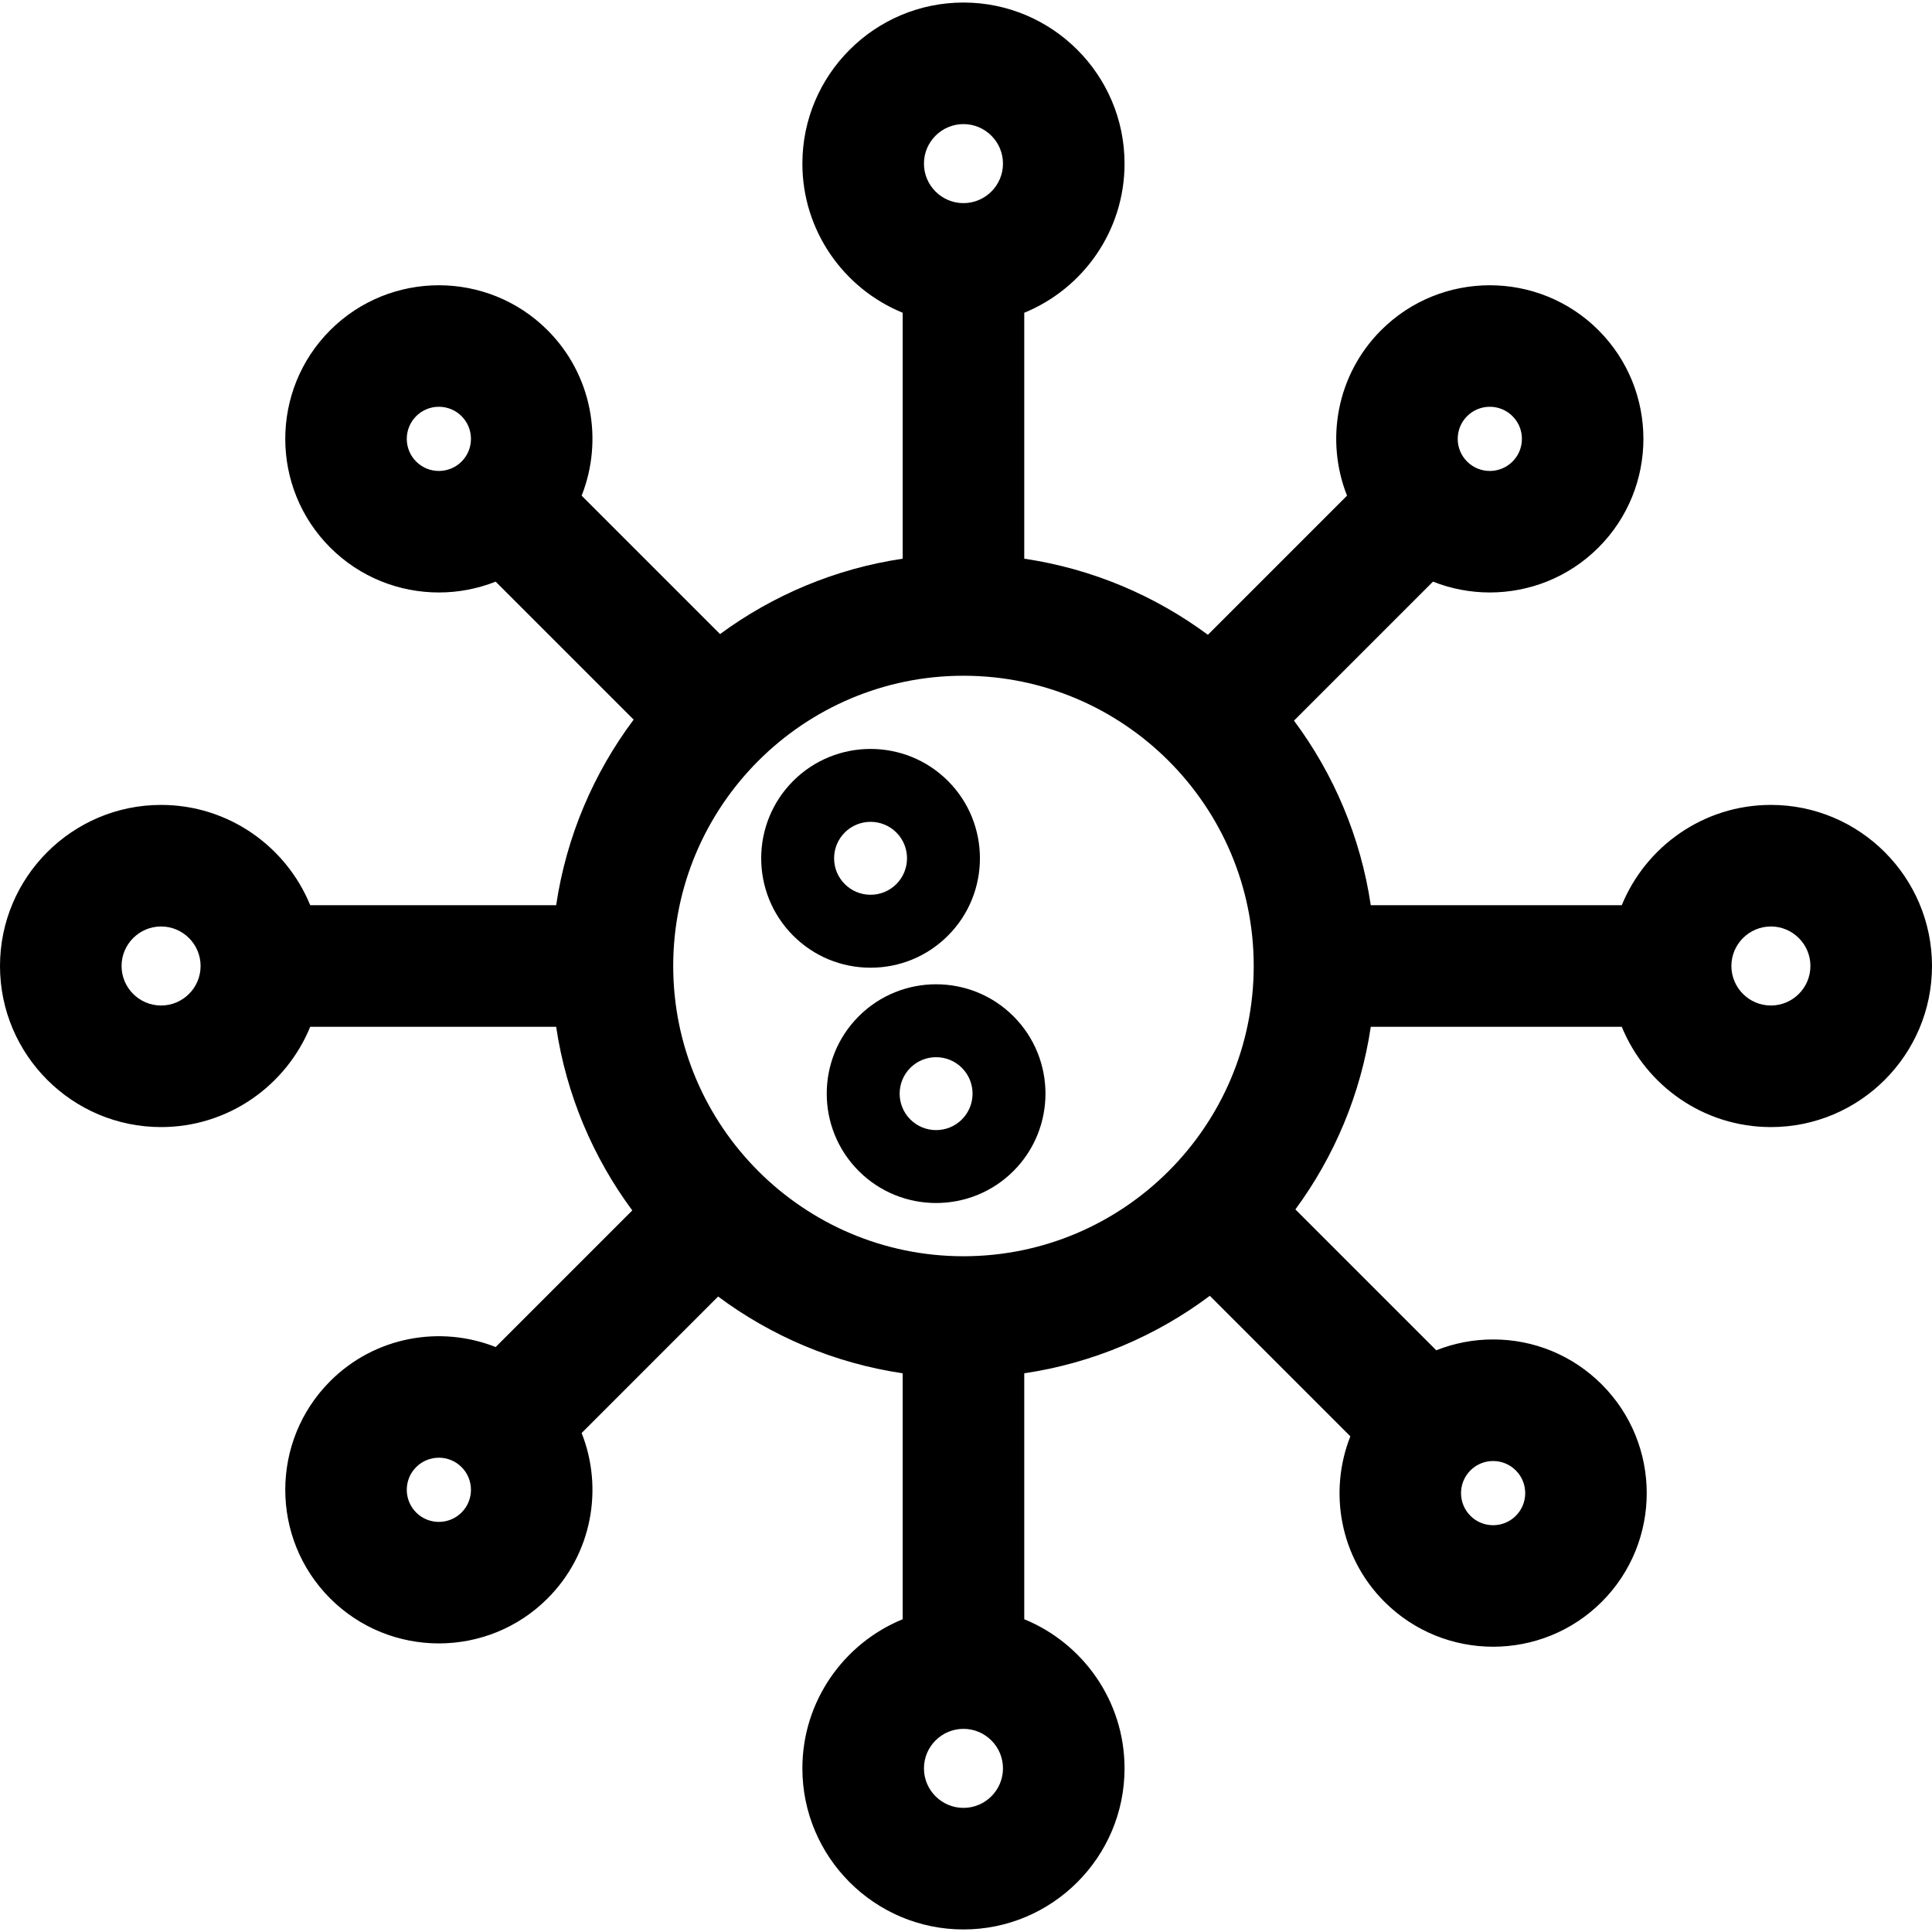 <?xml version="1.0" encoding="iso-8859-1"?>
<!-- Uploaded to: SVG Repo, www.svgrepo.com, Generator: SVG Repo Mixer Tools -->
<svg fill="#000000" height="800px" width="800px" version="1.1" id="Layer_1" xmlns="http://www.w3.org/2000/svg" xmlns:xlink="http://www.w3.org/1999/xlink" 
	 viewBox="0 0 297.002 297.002" xml:space="preserve">
<g>
	<g>
		<g>
			<path d="M272.237,123.737c-10.349,0-19.231,6.384-22.927,15.418h-38.585c-1.563-10.519-5.72-20.202-11.802-28.374l21.369-21.369
				c2.797,1.108,5.764,1.666,8.733,1.666c6.049,0,12.1-2.303,16.705-6.908c9.211-9.211,9.211-24.199,0-33.41
				c-9.211-9.21-24.199-9.21-33.41,0h-0.001c-6.865,6.865-8.61,16.937-5.242,25.437l-21.389,21.389
				c-8.143-6.026-17.773-10.147-28.232-11.701V48.079c9.035-3.696,15.418-12.577,15.418-22.926
				c0-13.655-11.108-24.763-24.763-24.763c-13.655,0-24.763,11.108-24.763,24.763c0,10.349,6.384,19.231,15.418,22.926v37.807
				c-10.393,1.544-19.965,5.626-28.075,11.589L89.413,76.198c3.368-8.5,1.623-18.572-5.242-25.437
				c-9.211-9.211-24.199-9.211-33.41,0s-9.211,24.199,0,33.41c4.606,4.606,10.656,6.908,16.705,6.908
				c2.968,0,5.934-0.558,8.732-1.666l21.213,21.213c-6.145,8.204-10.341,17.945-11.914,28.53H47.69
				c-3.696-9.035-12.577-15.418-22.927-15.418C11.108,123.737,0,134.845,0,148.5c0,13.655,11.108,24.763,24.763,24.763
				c10.349,0,19.231-6.384,22.927-15.418h37.807c1.554,10.459,5.676,20.09,11.701,28.233l-21,21
				c-8.5-3.368-18.572-1.623-25.437,5.242c-9.211,9.211-9.211,24.199,0,33.41c4.606,4.606,10.656,6.908,16.705,6.908
				s12.1-2.302,16.705-6.908c6.865-6.865,8.61-16.937,5.242-25.437l20.98-20.98c8.172,6.082,17.855,10.239,28.373,11.802v37.807
				c-9.035,3.696-15.418,12.577-15.418,22.926c0,13.655,11.108,24.763,24.763,24.763c13.655,0,24.763-11.108,24.763-24.763
				c0-10.349-6.384-19.231-15.418-22.926v-37.807c10.585-1.573,20.325-5.77,28.53-11.914l21.602,21.602
				c-3.368,8.5-1.623,18.572,5.242,25.437c4.606,4.606,10.656,6.908,16.705,6.908c6.049,0,12.1-2.302,16.705-6.908
				c9.211-9.211,9.211-24.199,0-33.409c-4.461-4.463-10.394-6.921-16.705-6.921c-3.043,0-5.995,0.577-8.74,1.669l-21.658-21.658
				c5.964-8.11,10.045-17.683,11.59-28.075h38.585c3.696,9.035,12.577,15.418,22.927,15.418c13.655,0,24.763-11.108,24.763-24.763
				C297.002,134.846,285.892,123.737,272.237,123.737z M225.534,63.976c1.925-1.924,5.056-1.924,6.98,0
				c0.933,0.932,1.445,2.171,1.445,3.49c0,1.319-0.513,2.558-1.445,3.49c-1.924,1.925-5.056,1.924-6.98,0
				C223.61,69.031,223.61,65.899,225.534,63.976z M70.956,70.955c-1.924,1.925-5.056,1.925-6.98,0c-1.925-1.924-1.925-5.056,0-6.979
				c0.962-0.963,2.226-1.444,3.49-1.444s2.528,0.481,3.49,1.444C72.881,65.901,72.881,69.032,70.956,70.955z M24.763,154.574
				c-3.349,0-6.074-2.725-6.074-6.074s2.725-6.074,6.074-6.074s6.074,2.725,6.074,6.074S28.112,154.574,24.763,154.574z
				 M70.955,232.514c-1.924,1.925-5.056,1.925-6.979,0c-1.925-1.924-1.925-5.056,0-6.979c0.962-0.963,2.226-1.444,3.49-1.444
				s2.528,0.481,3.49,1.444C72.88,227.459,72.88,230.59,70.955,232.514z M148.111,19.078c3.349,0,6.074,2.725,6.074,6.074
				s-2.725,6.074-6.074,6.074s-6.074-2.725-6.074-6.074S144.762,19.078,148.111,19.078z M148.111,277.922
				c-3.349,0-6.074-2.725-6.074-6.074s2.725-6.074,6.074-6.074s6.074,2.725,6.074,6.074S151.46,277.922,148.111,277.922z
				 M148.111,193.12c-24.603,0-44.62-20.017-44.62-44.62c0-24.603,20.016-44.62,44.62-44.62c24.603,0,44.62,20.017,44.62,44.62
				C192.731,173.103,172.714,193.12,148.111,193.12z M226.045,226.044c0.932-0.933,2.171-1.445,3.49-1.445
				c1.317,0,2.556,0.513,3.489,1.446c1.925,1.924,1.925,5.056,0,6.979c-1.924,1.925-5.056,1.925-6.979,0
				C224.12,231.099,224.12,227.969,226.045,226.044z M272.237,154.574c-3.349,0-6.074-2.725-6.074-6.074s2.725-6.074,6.074-6.074
				s6.074,2.725,6.074,6.074S275.586,154.574,272.237,154.574z"/>
			<path d="M145.725,143.836c6.557-6.558,6.557-17.229-0.001-23.787c-6.558-6.556-17.229-6.556-23.787,0v0.001
				c-6.559,6.558-6.559,17.229-0.001,23.787c3.178,3.176,7.402,4.926,11.895,4.926C138.323,148.763,142.548,147.014,145.725,143.836
				z M128.224,131.943c0-1.497,0.584-2.906,1.642-3.965c2.186-2.186,5.745-2.185,7.929,0c2.186,2.186,2.186,5.744,0.001,7.93
				c-1.059,1.059-2.468,1.642-3.965,1.642c-1.497,0-2.906-0.583-3.965-1.642C128.807,134.849,128.224,133.44,128.224,131.943z"/>
			<path d="M132.012,156.23c-6.559,6.558-6.559,17.229,0,23.787c3.279,3.28,7.586,4.919,11.893,4.919s8.614-1.639,11.893-4.919
				c6.559-6.558,6.559-17.229,0-23.787C149.241,149.672,138.57,149.672,132.012,156.23z M147.871,172.089
				c-2.186,2.185-5.744,2.185-7.93,0c-2.186-2.186-2.186-5.744,0-7.93c1.093-1.092,2.53-1.639,3.965-1.639s2.872,0.547,3.965,1.639
				C150.056,166.345,150.056,169.902,147.871,172.089z"/>
		</g>
	</g>
</g>
</svg>